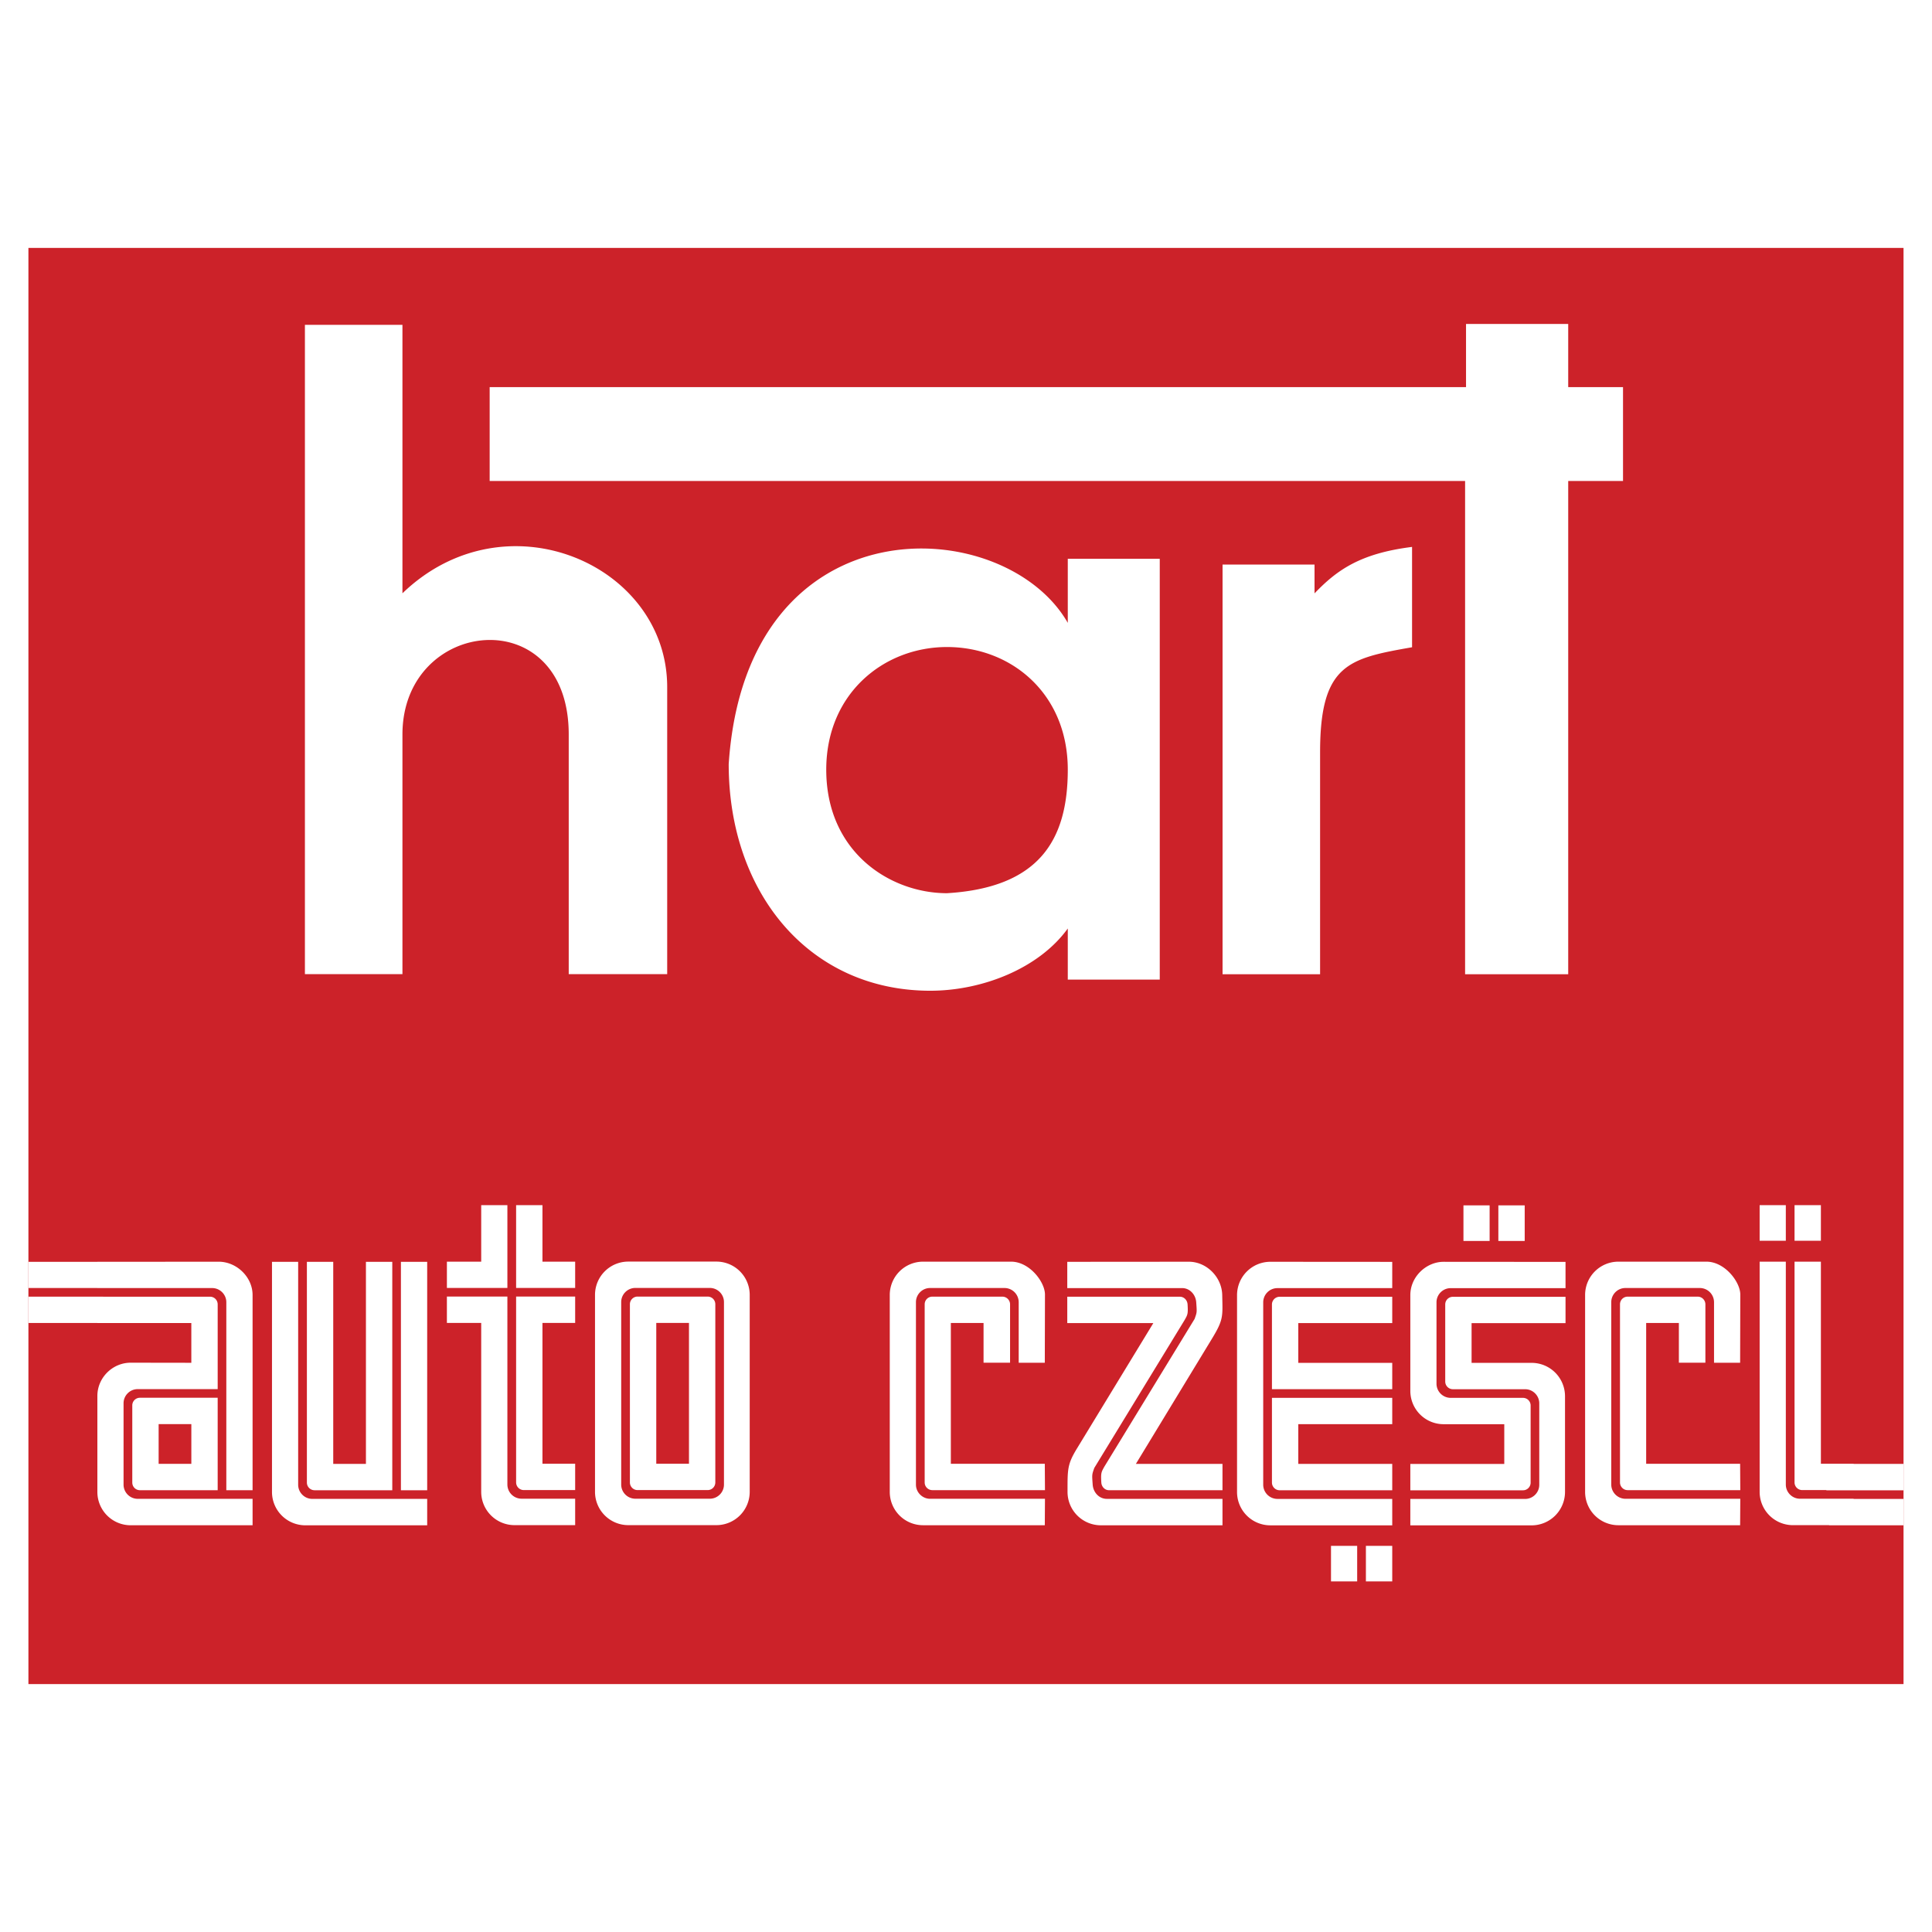 <svg xmlns="http://www.w3.org/2000/svg" width="2500" height="2500" viewBox="0 0 192.756 192.756"><g fill-rule="evenodd" clip-rule="evenodd"><path fill="#fff" d="M0 0h192.756v192.756H0V0z"/><path fill="#cc2229" d="M2.835 24.736h187.081V168.02H2.835V24.736z"/><path d="M173.629 149.534h-11.461a1.425 1.425 0 0 1-1.412-1.411v-18.206c0-.778.634-1.412 1.412-1.412h7.43a1.42 1.42 0 0 1 1.411 1.412v6.043h2.604l.017-6.805c0-1.25-1.538-3.279-3.381-3.279h-8.782a3.322 3.322 0 0 0-3.321 3.322v19.644a3.323 3.323 0 0 0 3.321 3.33h12.146l.016-2.638zm0-.862h-11.232a.767.767 0 0 1-.77-.769v-17.768c0-.431.338-.769.77-.769h6.981c.431 0 .769.354.769.769v5.824h-2.646v-3.964h-3.263v14.048h9.374l.017 2.629zM104.257 149.534H92.795c-.76 0-1.411-.634-1.411-1.411v-18.206c0-.778.634-1.412 1.411-1.412h7.43a1.42 1.42 0 0 1 1.411 1.412v6.043h2.604l.017-6.805c0-1.25-1.538-3.279-3.381-3.279h-8.782a3.323 3.323 0 0 0-3.322 3.322v19.644a3.323 3.323 0 0 0 3.322 3.33h12.146l.017-2.638zm0-.862H93.024a.767.767 0 0 1-.769-.769v-17.768c0-.431.338-.769.769-.769h6.982c.431 0 .769.354.769.769v5.824h-2.646v-3.964h-3.263v14.048h9.374l.017 2.629zM57.384 149.526h-5.35a1.42 1.42 0 0 1-1.412-1.411v-18.756h-6.035v2.629h3.423v16.846a3.325 3.325 0 0 0 3.322 3.33h6.052v-2.638zm0-.861h-5.122a.767.767 0 0 1-.769-.77v-18.536h5.891v2.629h-3.263v14.048h3.263v2.629zm-12.797-20.168h6.035v-8.258H48.01v5.638h-3.423v2.62zm12.797 0h-5.891v-8.258h2.628v5.638h3.263v2.62zM62.686 125.869h8.782a3.324 3.324 0 0 1 3.331 3.321v19.644a3.326 3.326 0 0 1-3.331 3.33h-8.782a3.324 3.324 0 0 1-3.322-3.33V129.19a3.322 3.322 0 0 1 3.322-3.321zm2.79 6.12h3.263v14.047h-3.263v-14.047zm-2.088-3.491h7.43c.778 0 1.412.634 1.412 1.411v18.207c0 .777-.634 1.411-1.412 1.411h-7.43a1.414 1.414 0 0 1-1.411-1.411v-18.207c0-.777.633-1.411 1.411-1.411zm.228.862h6.981c.431 0 .77.338.77.769v17.767c0 .432-.338.77-.77.77h-6.981a.762.762 0 0 1-.77-.77v-17.767a.763.763 0 0 1 .77-.769zM42.621 148.682H40v-22.788h2.621v22.788zm-12.873-22.788v22.238c0 .778.634 1.412 1.412 1.412h11.461v2.637H30.458a3.33 3.33 0 0 1-3.322-3.33v-22.957h2.612zm9.39 0v22.788h-7.75a.767.767 0 0 1-.77-.77v-22.019h2.629v20.159h3.262v-20.159h2.629v.001zM135.405 157.778h-2.611v-3.55h2.611v3.55zm.871-3.549h2.628v3.55h-2.628v-3.55zm2.628-15.629v-2.629h-9.373v-3.964h9.373v-2.629h-11.232a.773.773 0 0 0-.77.77v8.452h12.002zm0 10.084v-2.629h-9.373v-3.964h9.373v-2.629h-12.002v8.452c0 .423.347.77.77.77h11.232zm0 .862v2.637h-12.162a3.323 3.323 0 0 1-3.322-3.33v-19.644a3.327 3.327 0 0 1 3.322-3.321l12.162.008v2.62h-11.461a1.42 1.42 0 0 0-1.412 1.412v18.206a1.42 1.42 0 0 0 1.412 1.412h11.461zM148.62 123.812h-2.611v-3.551h2.611v3.551zm.871-3.551h2.629v3.551h-2.629v-3.551zm-8.782 28.426h11.233a.761.761 0 0 0 .769-.77v-7.683a.761.761 0 0 0-.769-.77h-7.21a1.415 1.415 0 0 1-1.412-1.411v-8.123c0-.777.635-1.412 1.412-1.412h11.461v-2.619l-12.162-.009c-1.733 0-3.322 1.487-3.322 3.321v9.561a3.321 3.321 0 0 0 3.322 3.321h6.051v3.964h-9.373v2.63zm0 .862h11.453c.777 0 1.411-.634 1.411-1.412v-8.122c0-.777-.634-1.412-1.411-1.412H144.961a.767.767 0 0 1-.77-.769v-7.684c0-.431.338-.769.77-.769h11.232v2.628h-9.373v3.964h5.992a3.33 3.33 0 0 1 3.33 3.322v9.56a3.336 3.336 0 0 1-3.33 3.33h-12.104v-2.636h.001zM121.968 148.679v-2.629h-8.639l7.607-12.518c1.149-1.894 1.048-2.197 1.006-4.327-.034-1.784-1.556-3.322-3.331-3.322l-12.129.009v2.62h11.453c.761 0 1.353.634 1.412 1.411.076 1.057.076.989-.161 1.666l-9.01 14.749c-.296.541-.355.608-.296 1.572.025.431.354.769.769.769h11.319zm0 .862v2.638H109.83a3.33 3.33 0 0 1-3.322-3.331c0-2.257-.025-2.747.938-4.327l7.624-12.518h-8.588v-2.629h11.233c.414 0 .744.338.77.77.059.963 0 1.03-.305 1.571l-9.002 14.741c-.236.685-.236.617-.16 1.674.06.777.643 1.411 1.411 1.411h11.539zM48.854 47.986v-9.361h97.412v-6.303h10.195v6.303h5.468v9.361h-5.468v49.215h-10.288V47.986H48.854z" fill="#fff"/><path d="M121.975 97.201V56.327h9.176V59.2c2.225-2.317 4.541-3.985 9.731-4.634v10.01c-6.302 1.112-9.176 1.668-9.176 10.473v22.152h-9.731zM72.703 76.232c1.761-26.415 27.527-25.117 33.83-14.088v-6.396h9.176v41.986h-9.176v-5.098c-2.874 3.985-8.527 6.21-13.718 6.21-12.048.002-20.112-9.731-20.112-22.614zm21.781 12.883c9.175-.556 12.049-5.283 12.049-12.327 0-7.6-5.654-12.234-12.049-12.234-6.303 0-12.049 4.634-12.049 12.234 0 8.25 6.395 12.327 12.049 12.327zM66.566 68.553v28.639h-9.824V73.28c0-13.438-16.59-11.678-16.59 0v23.912h-9.731V32.408h9.731v26.785c10.288-9.918 26.414-2.874 26.414 9.36zM15.827 142.084h3.263v3.964h-3.263v-3.964zm-12.992-16.19h6.88v-.004l12.104-.009c1.792 0 3.381 1.53 3.381 3.321v19.475h-2.62v-18.756c0-.77-.634-1.411-1.412-1.411H9.715v-.007h-6.88v-2.609zm0 3.471h7.449v.006h10.665c.431 0 .769.339.769.77v8.452h-7.979c-.778 0-1.412.634-1.412 1.412v8.123a1.42 1.42 0 0 0 1.412 1.411H25.2v2.637H13.037a3.324 3.324 0 0 1-3.322-3.33v-9.568c0-1.834 1.522-3.321 3.322-3.321l6.052.009V132H9.715v-.004h-6.88v-2.631zm18.883 10.09h-7.751a.761.761 0 0 0-.769.77v7.683c0 .432.338.77.769.77h7.751v-9.223zM179.042 120.241h2.629v3.55h-2.629v-3.55zm5.892 25.81h4.988v2.636h-7.706v-.021h-2.404a.767.767 0 0 1-.77-.769v-22.019h2.629v20.159h3.263v.014zm0 3.496h4.981v2.632h-7.427v-.013h-3.606a3.324 3.324 0 0 1-3.322-3.331v-22.956h2.612v22.238c0 .769.633 1.411 1.411 1.411h5.351v.019zm-6.762-25.756h-2.612v-3.55h2.612v3.55z" fill="#fff"/></g></svg>